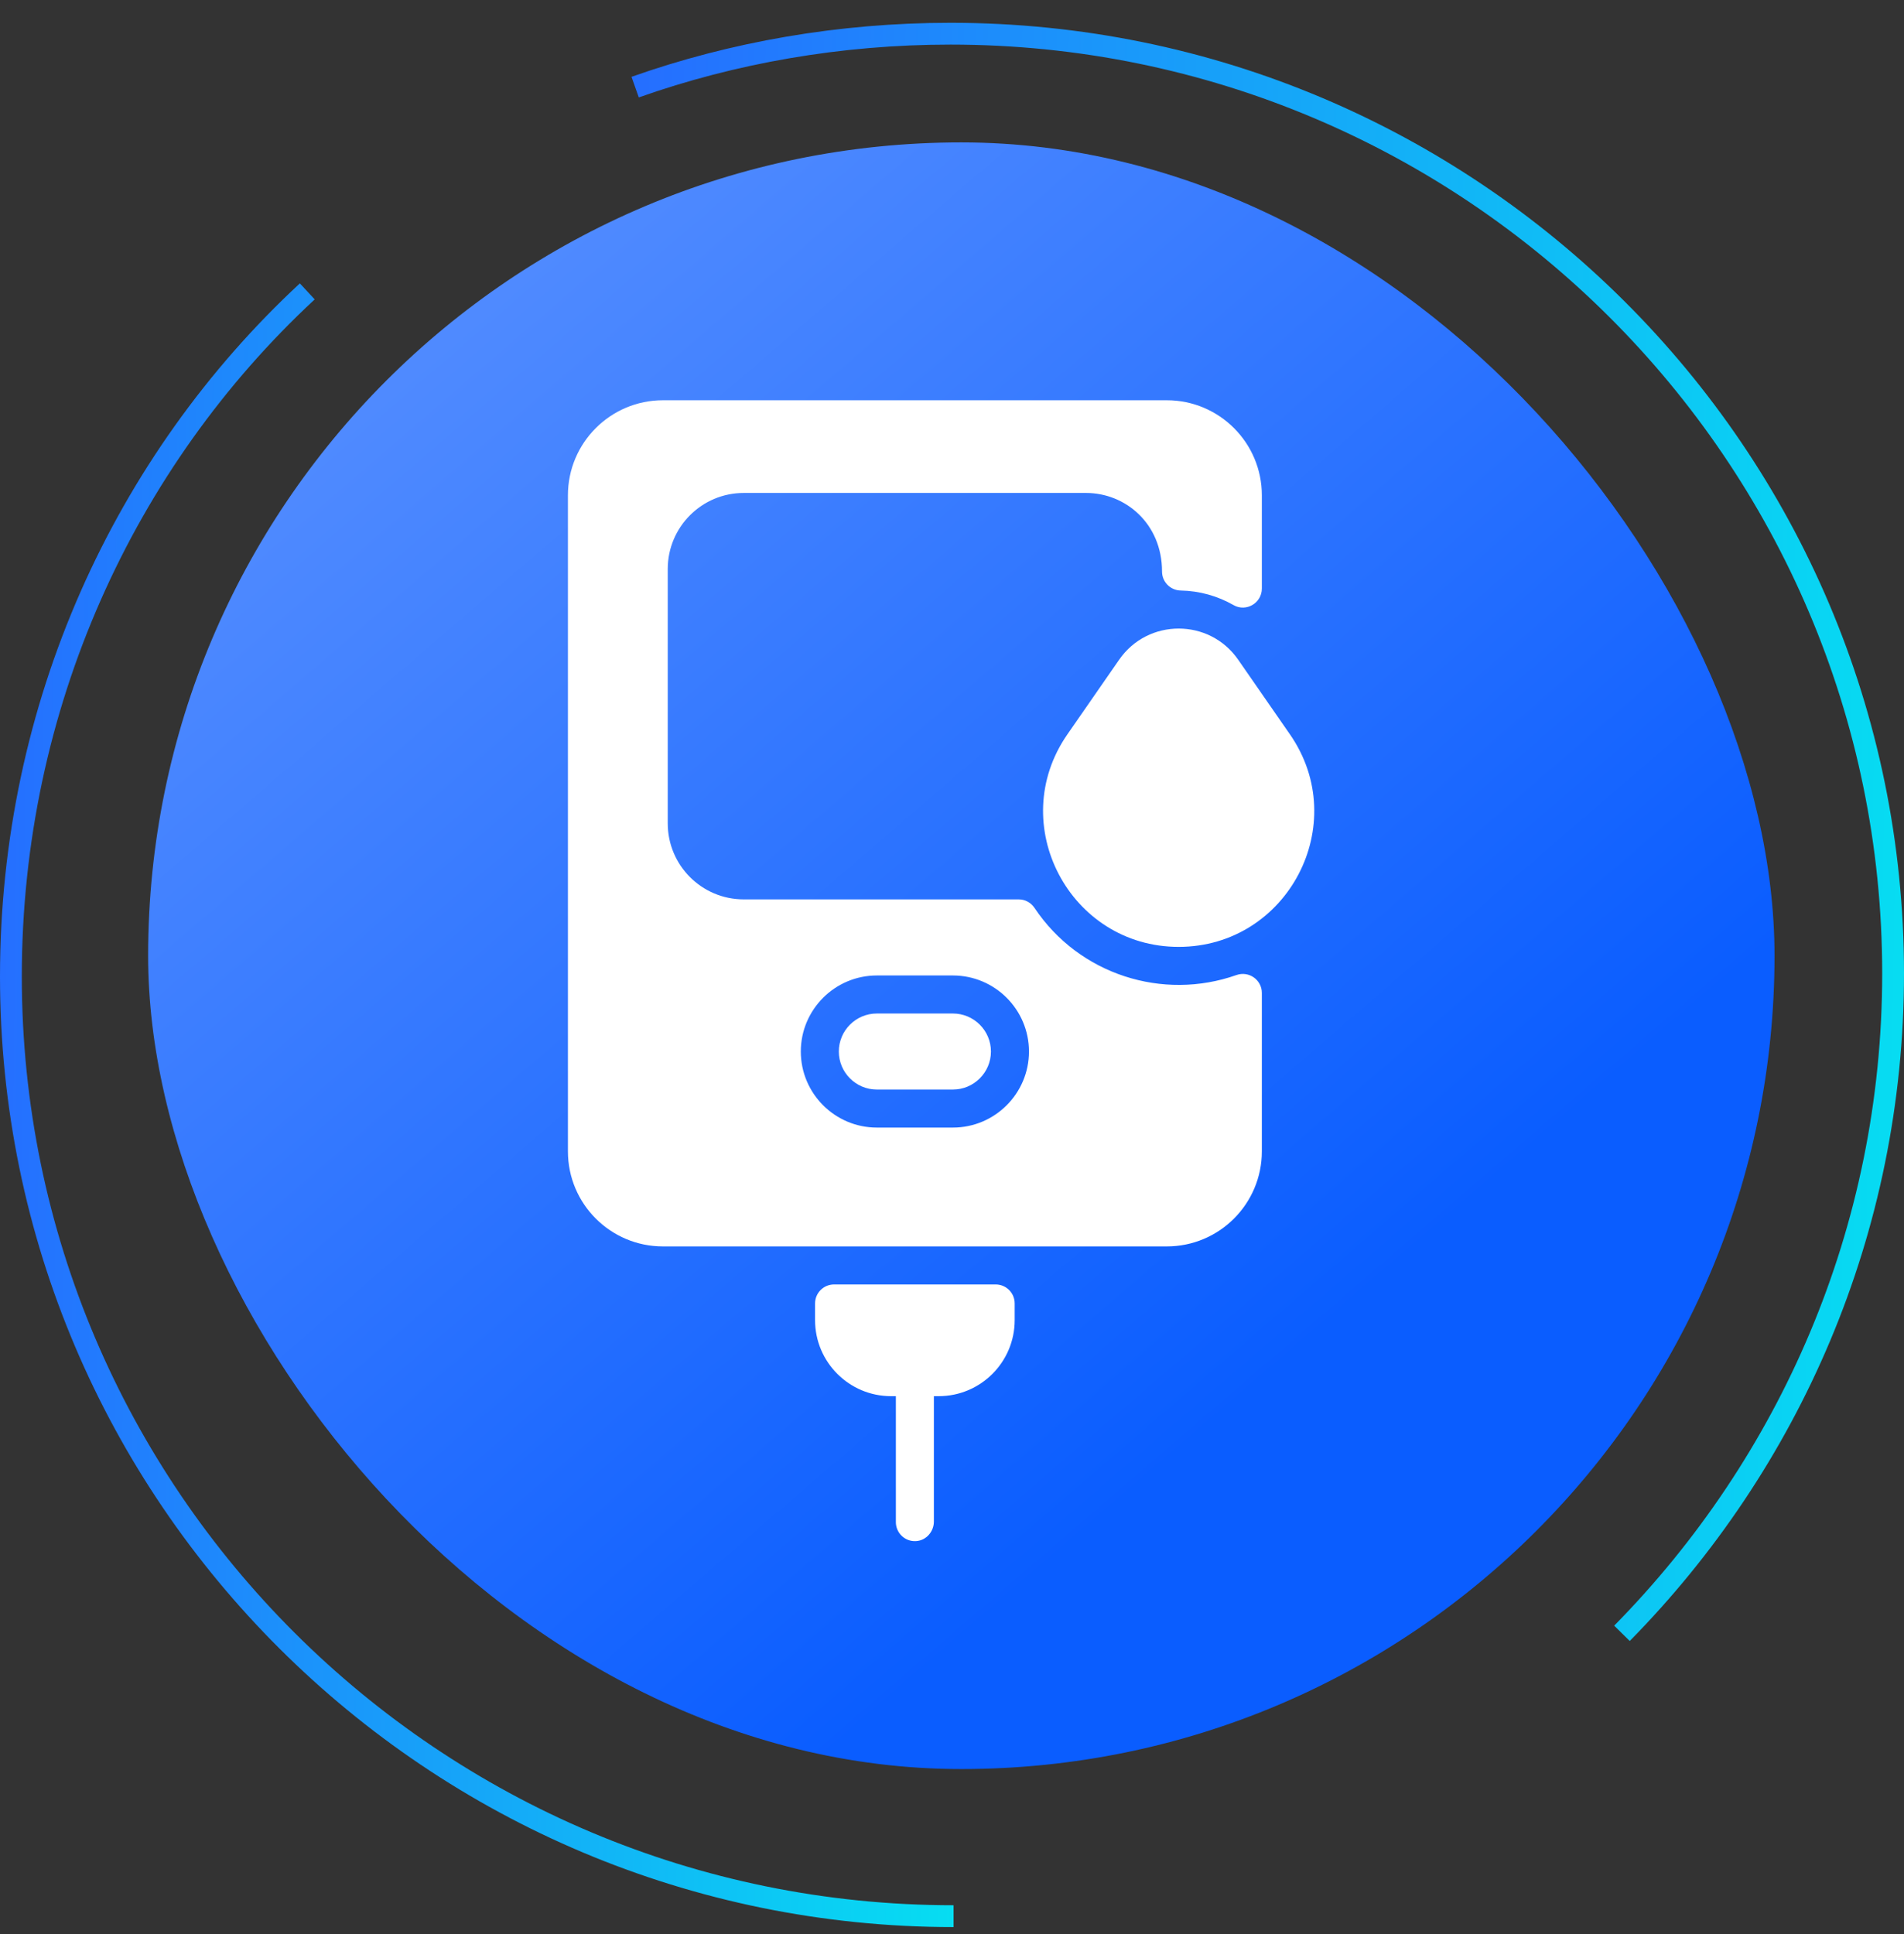 <svg width="64" height="65" viewBox="0 0 64 65" fill="none" xmlns="http://www.w3.org/2000/svg">
<rect x="0" y="0" width="64" height="65" fill="#333333" stroke="none"/>
<rect x="4.979" y="4.786" width="54.669" height="54.669" rx="27.335" fill="url(#paint0_linear)"/>
<g clip-path="url(#clip0)">
<path d="M34.107 43.807V44.367C34.107 45.778 32.963 46.923 31.551 46.923H31.391V51.135C31.391 51.475 31.134 51.772 30.794 51.794C30.422 51.818 30.113 51.523 30.113 51.157V46.923H29.953C28.542 46.923 27.397 45.778 27.397 44.367V43.807C27.397 43.454 27.683 43.168 28.036 43.168H33.468C33.821 43.168 34.107 43.454 34.107 43.807ZM32.03 34.062H29.474C28.769 34.062 28.196 34.635 28.196 35.34C28.196 36.044 28.769 36.618 29.474 36.618H32.03C32.735 36.618 33.309 36.044 33.309 35.34C33.309 34.635 32.735 34.062 32.03 34.062ZM34.773 30.513C36.273 32.76 39.09 33.642 41.56 32.77C41.977 32.622 42.415 32.928 42.415 33.371V38.695C42.415 40.459 40.984 41.89 39.22 41.89H22.285C20.52 41.89 19.09 40.459 19.09 38.695V16.647C19.09 14.883 20.52 13.452 22.285 13.452H39.22C40.984 13.452 42.415 14.883 42.415 16.647V19.78C42.415 20.269 41.886 20.579 41.461 20.335C40.929 20.031 40.322 19.858 39.69 19.847C39.341 19.841 39.06 19.558 39.06 19.209C39.06 17.596 37.829 16.567 36.504 16.567H25.001C23.589 16.567 22.445 17.712 22.445 19.124V27.671C22.445 29.083 23.589 30.227 25.001 30.227H34.247C34.459 30.227 34.655 30.337 34.773 30.513V30.513ZM34.587 35.34C34.587 33.93 33.44 32.784 32.03 32.784H29.474C28.065 32.784 26.918 33.93 26.918 35.34C26.918 36.749 28.065 37.896 29.474 37.896H32.03C33.44 37.896 34.587 36.749 34.587 35.34ZM43.359 24.68L41.619 22.171C40.653 20.776 38.586 20.776 37.619 22.171L35.879 24.68C33.782 27.702 35.962 31.823 39.619 31.823C43.283 31.823 45.453 27.697 43.359 24.68V24.68Z" fill="white"/>
</g>
<path fill-rule="evenodd" clip-rule="evenodd" d="M21.227 2.582C24.552 1.406 28.197 0.766 31.947 0.766C49.634 0.766 64 15.082 64 32.713C64 41.475 60.462 49.382 54.781 55.151L54.258 54.636C59.811 48.998 63.267 41.273 63.267 32.713C63.267 15.489 49.231 1.499 31.947 1.499C28.279 1.499 24.718 2.126 21.472 3.274L21.227 2.582Z" fill="url(#paint1_linear)"/>
<path fill-rule="evenodd" clip-rule="evenodd" d="M0 32.819C0 23.631 3.859 15.296 10.079 9.524L10.578 10.062C4.505 15.697 0.733 23.839 0.733 32.819C0.733 50.042 14.769 64.032 32.053 64.032V64.766C14.366 64.766 0 50.45 0 32.819Z" fill="url(#paint2_linear)"/>
<defs>
<linearGradient id="paint0_linear" x1="16.575" y1="10.077" x2="45.633" y2="43.828" gradientUnits="userSpaceOnUse">
<stop stop-color="#4F8AFF"/>
<stop offset="1" stop-color="#0A5DFF"/>
</linearGradient>
<linearGradient id="paint1_linear" x1="21.224" y1="27.956" x2="73.304" y2="28.756" gradientUnits="userSpaceOnUse">
<stop stop-color="#256FFF"/>
<stop offset="1" stop-color="#00F4EF"/>
</linearGradient>
<linearGradient id="paint2_linear" x1="-0.003" y1="37.142" x2="39.029" y2="37.585" gradientUnits="userSpaceOnUse">
<stop stop-color="#256FFF"/>
<stop offset="1" stop-color="#00F4EF"/>
</linearGradient>
<clipPath id="clip0">
<rect width="38.343" height="38.343" fill="white" transform="translate(12.462 13.452)"/>
</clipPath>
</defs>
</svg>
